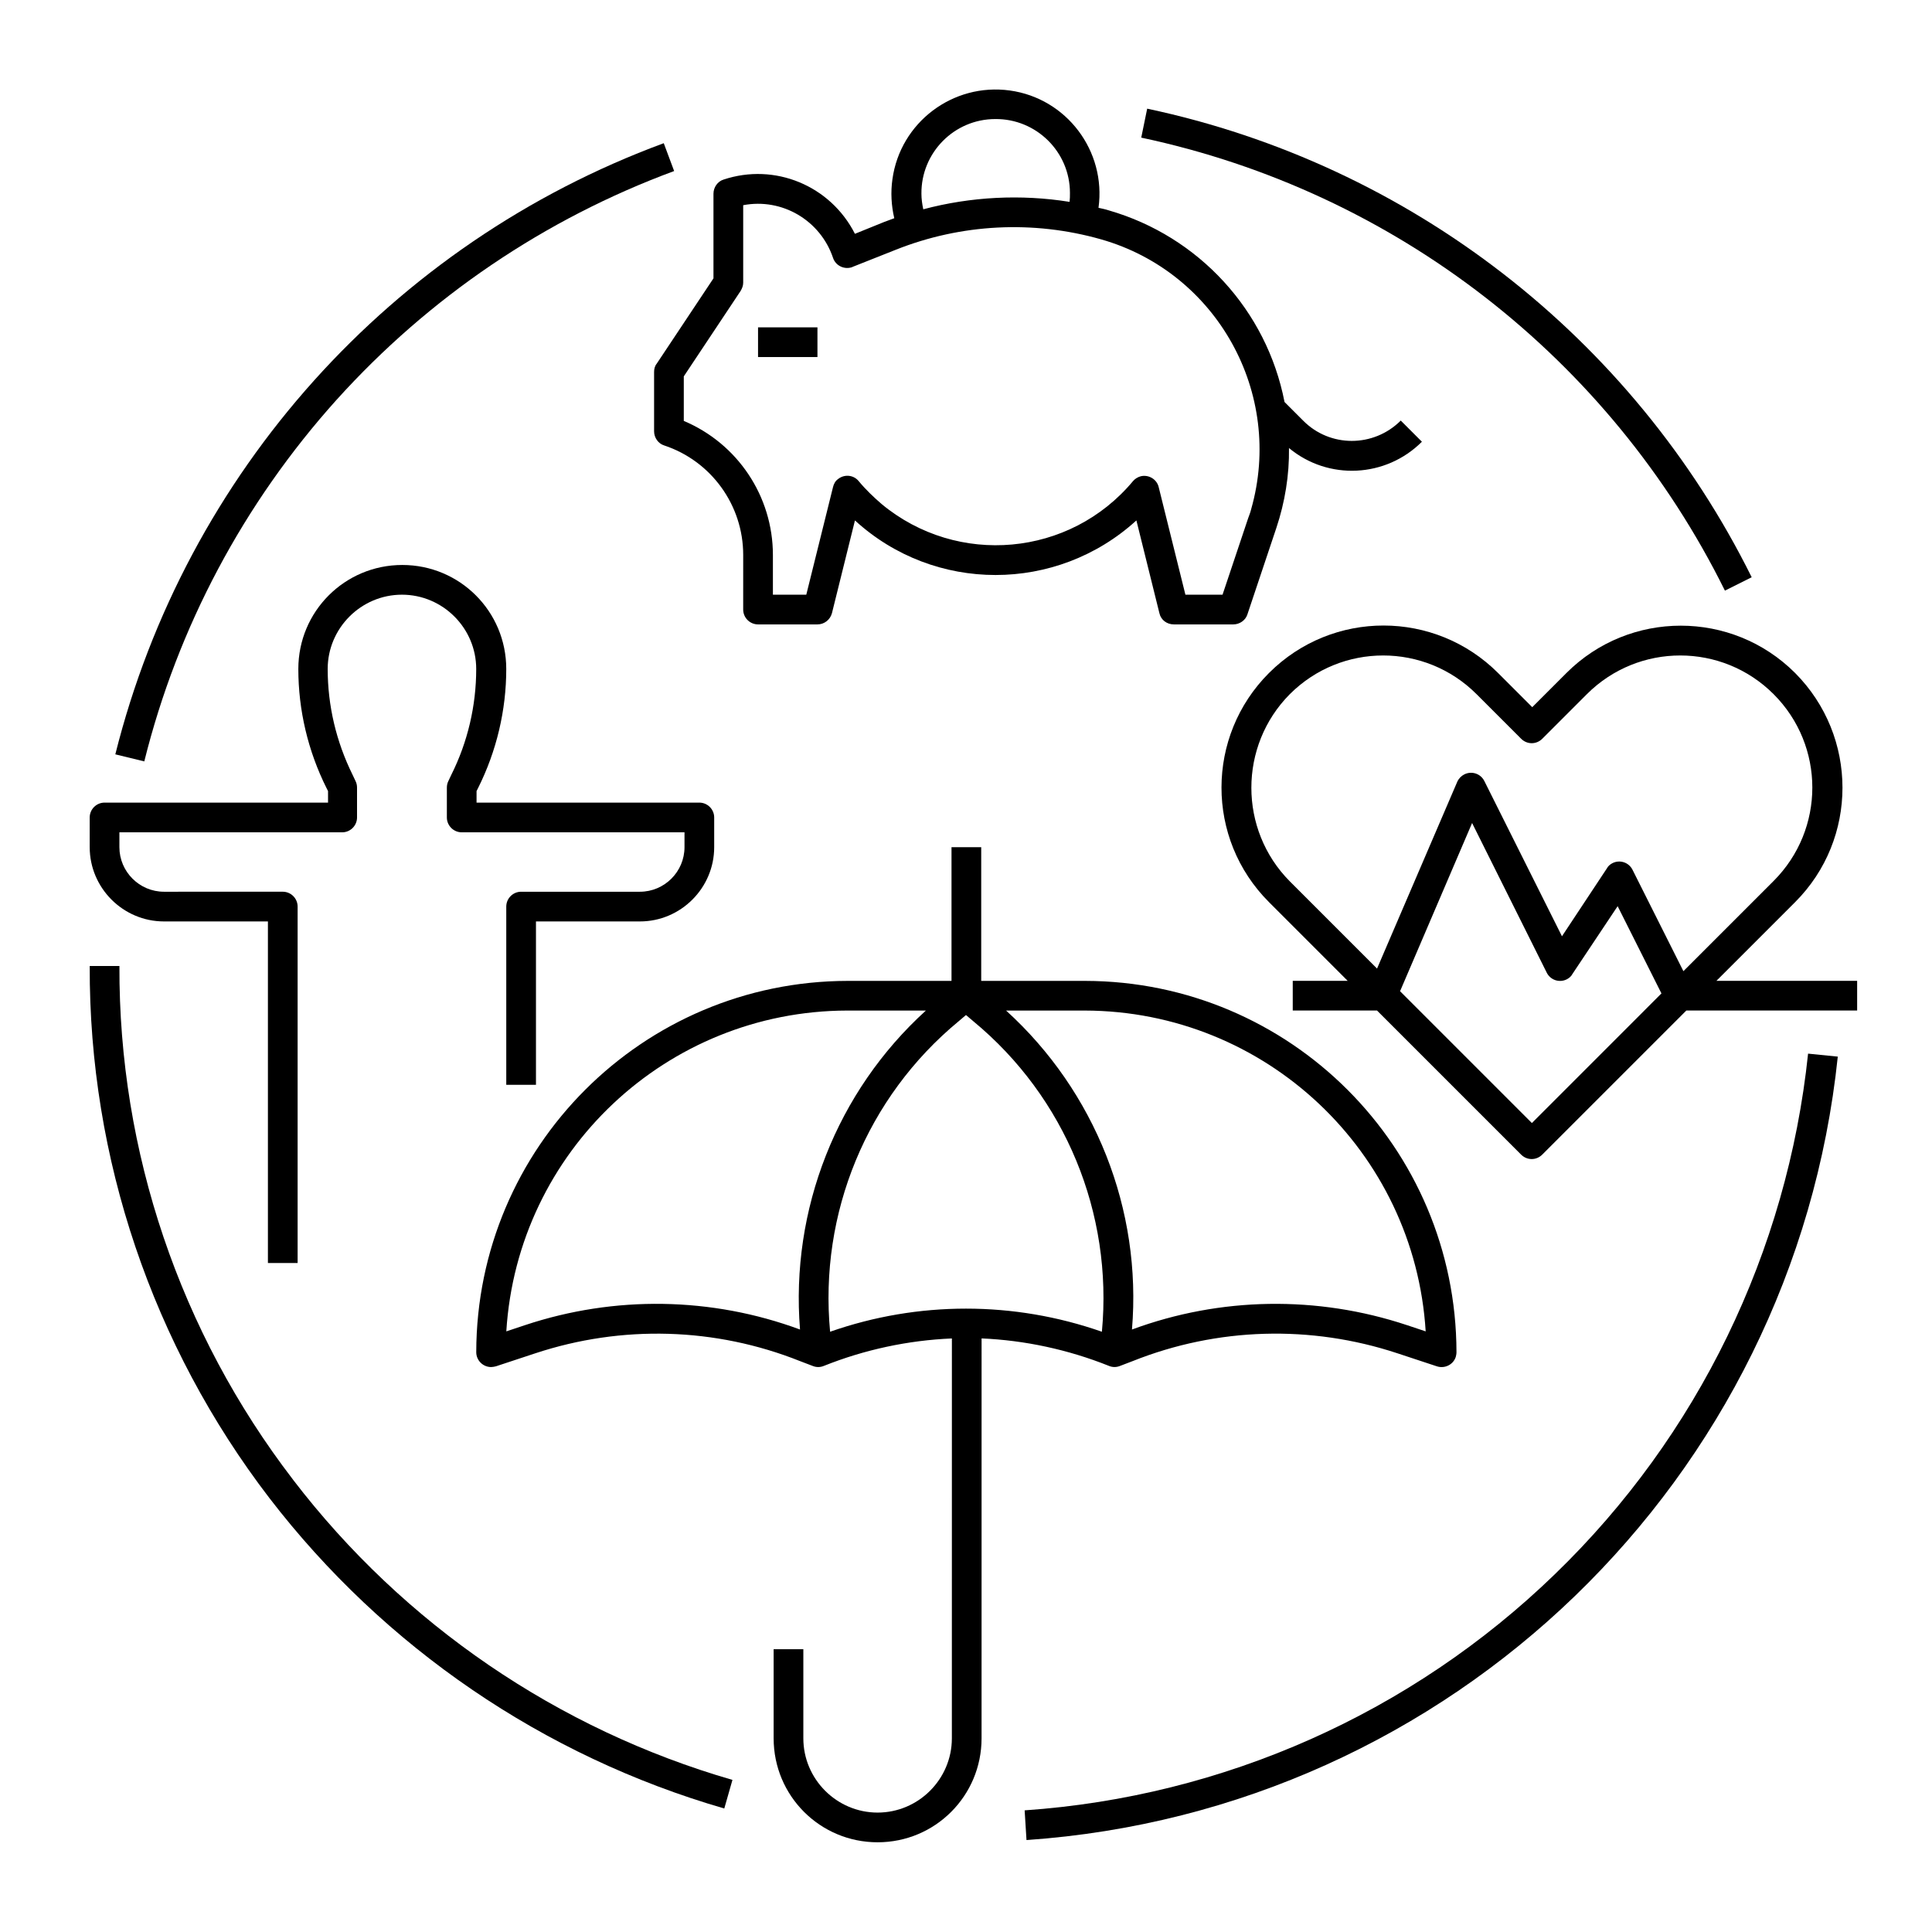 <?xml version="1.0" encoding="UTF-8"?>
<!-- Uploaded to: ICON Repo, www.iconrepo.com, Generator: ICON Repo Mixer Tools -->
<svg fill="#000000" width="800px" height="800px" version="1.1" viewBox="144 144 512 512" xmlns="http://www.w3.org/2000/svg">
 <g>
  <path d="m317.34 242.56v15.742c0 1.672 1.082 3.246 2.656 3.738 12.496 4.133 20.961 15.844 20.961 29.027l-0.004 14.469c0 2.164 1.77 3.938 3.938 3.938h15.742c1.77 0 3.344-1.18 3.836-2.953l6.102-24.602c21.059 19.285 53.43 19.285 74.586 0l6.102 24.602c0.395 1.77 1.969 2.953 3.836 2.953h15.742c1.672 0 3.246-1.082 3.738-2.656l7.676-22.926c2.262-6.789 3.445-13.973 3.344-21.156 10.43 8.66 25.684 7.871 35.227-1.672l-5.609-5.609c-7.184 7.184-18.793 7.184-25.879 0l-4.922-4.922c-4.723-24.305-22.73-43.887-46.543-50.773-0.887-0.297-1.871-0.492-2.754-0.688 2.066-15.055-8.461-29.027-23.52-31.094-15.055-2.066-29.027 8.461-31.094 23.52-0.492 3.445-0.297 6.988 0.492 10.332-0.887 0.297-1.77 0.688-2.656 0.984l-7.773 3.148c-6.496-12.793-21.254-18.895-34.832-14.367-1.574 0.492-2.656 2.066-2.656 3.738v22.434l-15.055 22.633c-0.484 0.586-0.68 1.371-0.68 2.16zm70.848-47.234c-0.098-10.824 8.66-19.777 19.582-19.777 10.824-0.098 19.777 8.66 19.777 19.582 0 0.789 0 1.574-0.098 2.363-12.891-2.066-26.176-1.379-38.77 1.969-0.297-1.379-0.492-2.758-0.492-4.137zm-62.977 48.414 15.055-22.633c0.395-0.688 0.688-1.379 0.688-2.164v-20.566c10.332-1.969 20.469 4.035 23.812 13.973 0.688 2.066 2.953 3.148 5.019 2.461 0.098 0 0.098-0.098 0.195-0.098l11.414-4.527c17.32-6.887 36.406-7.871 54.414-2.754 30.699 8.758 48.512 40.836 39.754 71.535-0.195 0.789-0.492 1.574-0.789 2.363l-6.789 20.27h-9.84l-7.086-28.535c-0.492-2.066-2.656-3.344-4.723-2.856-0.789 0.195-1.574 0.688-2.066 1.277-16.727 20.074-46.543 22.73-66.617 6.102-2.164-1.871-4.231-3.836-6.102-6.102-1.379-1.672-3.836-1.871-5.512-0.492-0.688 0.492-1.082 1.277-1.277 2.066l-7.086 28.535-8.848 0.004v-10.527c0-15.547-9.348-29.52-23.617-35.523z"/>
  <path d="m344.89 230.75h15.742v7.871h-15.742z"/>
  <path d="m187.45 388.19h27.551v90.527h7.871v-94.465c0-2.164-1.77-3.938-3.938-3.938l-31.484 0.004c-6.496 0-11.809-5.312-11.809-11.809v-3.938h59.039c2.164 0 3.938-1.77 3.938-3.938v-7.871c0-0.59-0.098-1.18-0.395-1.77l-0.789-1.672c-4.328-8.758-6.594-18.301-6.594-28.043 0-10.824 8.855-19.68 19.68-19.68 10.824 0 19.68 8.855 19.68 19.68 0 9.742-2.262 19.387-6.594 28.043l-0.789 1.672c-0.297 0.59-0.395 1.18-0.395 1.77v7.871c0 2.164 1.77 3.938 3.938 3.938h59.039v3.938c0 6.496-5.312 11.809-11.809 11.809h-31.488c-2.164 0-3.938 1.77-3.938 3.938v47.23h7.871v-43.297h27.551c10.824 0 19.68-8.855 19.68-19.68v-7.871c0-2.164-1.77-3.938-3.938-3.938h-59.039v-3.051l0.395-0.789c4.922-9.84 7.477-20.664 7.477-31.586 0-15.254-12.301-27.551-27.551-27.551-15.254 0-27.551 12.301-27.551 27.551 0 10.922 2.559 21.746 7.477 31.586l0.395 0.789v3.051h-59.223c-2.164 0-3.938 1.77-3.938 3.938v7.871c0 10.824 8.855 19.68 19.68 19.68z"/>
  <path d="m598.87 403.93 20.859-20.859c16.727-16.727 16.727-43.887 0-60.715-16.727-16.727-43.887-16.727-60.613 0l-9.055 9.055-9.055-9.055c-16.727-16.727-43.887-16.828-60.715 0-16.727 16.727-16.828 43.887 0 60.715l20.859 20.859h-14.559v7.871h22.336l38.18 38.18c1.574 1.574 4.035 1.574 5.609 0l38.18-38.18h45.266v-7.871zm-113.06-75.965c13.676-13.676 35.816-13.676 49.496 0l11.809 11.809c1.574 1.574 4.035 1.574 5.609 0l11.809-11.809c13.676-13.676 35.816-13.676 49.496 0 13.676 13.676 13.676 35.816 0 49.496l-23.91 23.91-13.48-26.863c-0.984-1.969-3.344-2.754-5.312-1.77-0.59 0.297-1.18 0.789-1.477 1.379l-11.914 18.004-20.566-41.133c-0.984-1.969-3.344-2.754-5.312-1.77-0.789 0.395-1.477 1.082-1.871 1.969l-21.254 49.496-23.125-23.125c-13.578-13.676-13.578-35.914 0.004-49.594zm64.156 113.65-34.934-34.934 19.09-44.574 19.777 39.656c0.984 1.969 3.344 2.754 5.312 1.77 0.59-0.297 1.18-0.789 1.477-1.379l12.004-18.008 11.609 23.125z"/>
  <path d="m437.88 505.98c0.984 0.395 1.969 0.395 2.953 0l3.344-1.277c22.434-8.953 47.23-9.645 70.16-2.066l10.43 3.445c2.066 0.688 4.328-0.395 5.019-2.461 0.098-0.395 0.195-0.789 0.195-1.277-0.098-54.316-44.082-98.301-98.398-98.398h-27.551v-35.426h-7.871v35.426h-27.551c-54.316 0.098-98.301 44.082-98.398 98.398 0 2.164 1.77 3.938 3.938 3.938 0.395 0 0.887-0.098 1.277-0.195l10.43-3.445c22.926-7.578 47.723-6.887 70.16 2.066l3.344 1.277c0.984 0.395 1.969 0.395 2.953 0 10.824-4.328 22.336-6.789 33.949-7.281l-0.008 105.97c0 10.824-8.855 19.68-19.68 19.68s-19.68-8.855-19.68-19.68v-23.617h-7.871v23.617c0 15.254 12.301 27.551 27.551 27.551 15.254 0 27.551-12.301 27.551-27.551l0.004-105.98c11.414 0.492 22.926 2.949 33.75 7.281zm-39.852-91.316 1.969-1.672 1.969 1.672c24.305 20.074 37 50.871 34.047 82.262-23.32-8.168-48.707-8.168-72.027 0-2.957-31.391 9.738-62.188 34.043-82.262zm123.79 82.164-5.019-1.672c-23.715-7.871-49.398-7.477-72.816 1.18 2.656-31.785-9.742-63.074-33.359-84.527h20.867c47.82 0.102 87.379 37.297 90.328 85.02zm-238.62-1.672-5.019 1.672c2.953-47.723 42.508-84.918 90.332-85.02h20.859c-23.617 21.453-35.918 52.742-33.359 84.527-23.418-8.66-49.102-9.051-72.812-1.18z"/>
  <path d="m221.7 536.18c-30.012-39.062-46.246-86.984-46.051-136.18h-7.871c-0.195 50.973 16.629 100.57 47.625 141.01 30.406 39.559 72.621 68.387 120.54 82.262l2.164-7.578c-46.246-13.383-87.082-41.23-116.41-79.508z"/>
  <path d="m556.06 561.18c-37.984 36.801-87.773 58.941-140.52 62.582l0.492 7.871c112.57-7.773 203.3-95.449 215-207.62l-7.871-0.789c-5.512 52.449-29.227 101.36-67.109 137.96z"/>
  <path d="m601.13 300.52 7.086-3.543c-31.586-63.664-90.629-109.42-160.2-124.18l-1.574 7.676c67.207 14.266 124.18 58.449 154.68 120.05z"/>
  <path d="m233.21 249.94c24.5-27.16 55.105-47.922 89.445-60.613l-2.754-7.379c-72.227 26.664-126.64 87.277-145.34 161.96l7.676 1.871c8.855-35.621 26.371-68.488 50.973-95.844z"/>
 </g>
</svg>